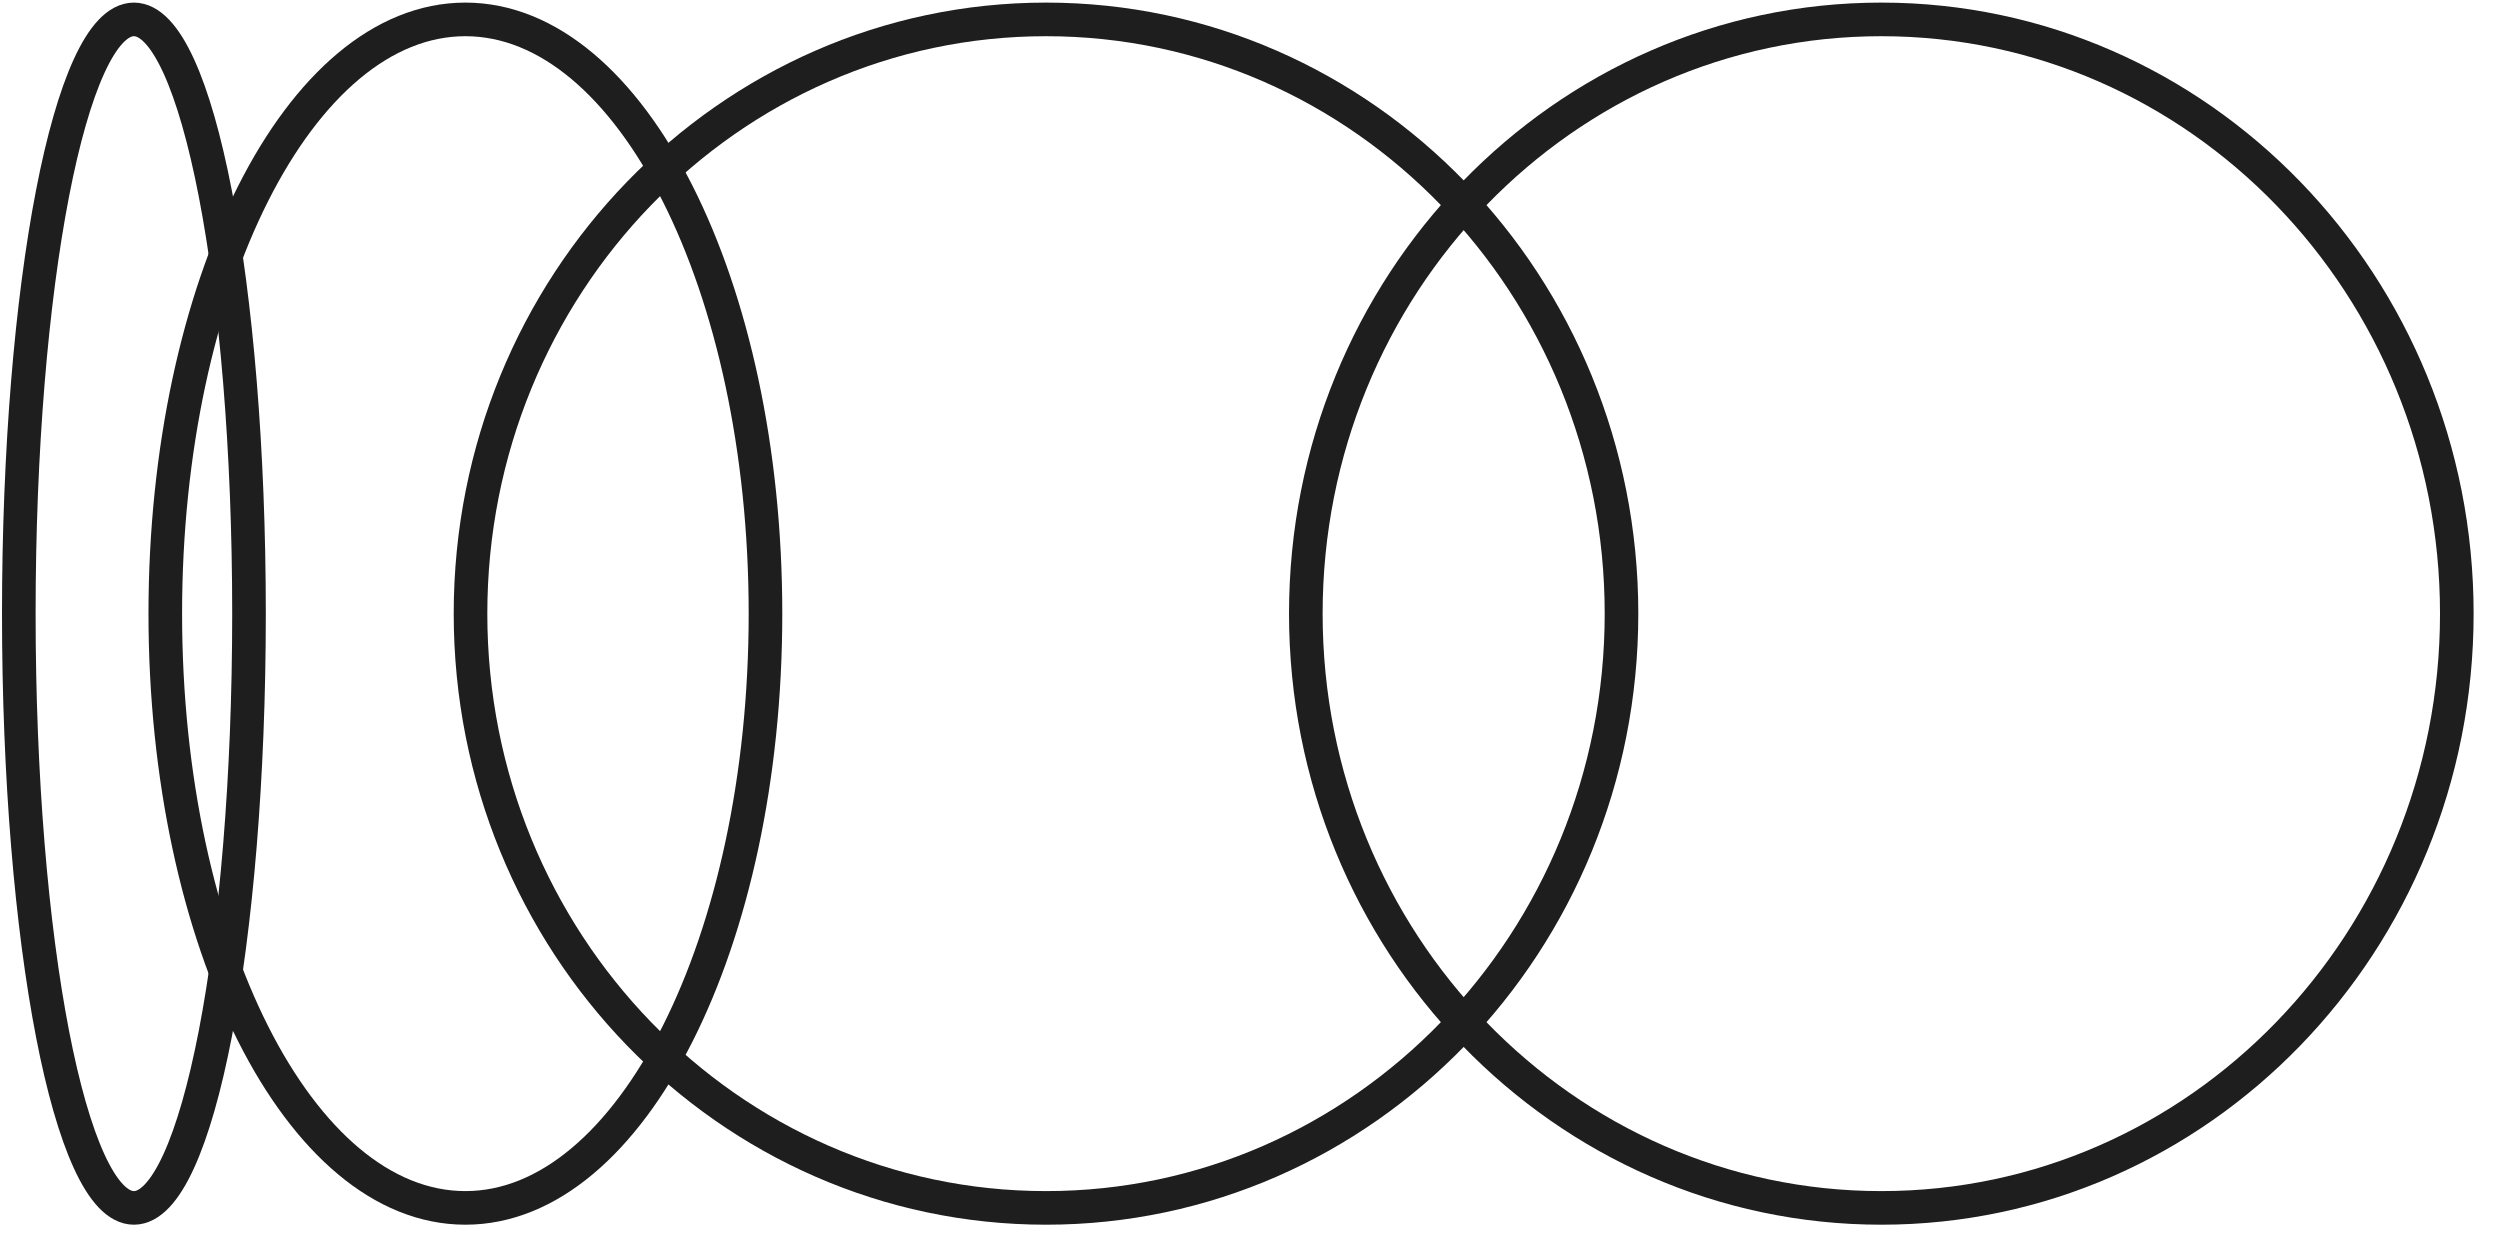 <?xml version="1.0" encoding="UTF-8"?> <svg xmlns="http://www.w3.org/2000/svg" width="88" height="44" viewBox="0 0 88 44" fill="none"><path d="M4.714 42.518C6.951 42.518 8.765 33.153 8.765 21.601C8.765 10.048 6.951 0.683 4.714 0.683C2.476 0.683 0.662 10.048 0.662 21.601C0.662 33.153 2.476 42.518 4.714 42.518Z" stroke="#1E1E1E" stroke-width="1.183"></path><path d="M16.381 42.518C22.215 42.518 26.945 33.153 26.945 21.601C26.945 10.048 22.215 0.683 16.381 0.683C10.548 0.683 5.818 10.048 5.818 21.601C5.818 33.153 10.548 42.518 16.381 42.518Z" stroke="#1E1E1E" stroke-width="1.183"></path><path d="M36.82 42.518C48.008 42.518 57.077 33.153 57.077 21.601C57.077 10.048 48.008 0.683 36.82 0.683C25.632 0.683 16.562 10.048 16.562 21.601C16.562 33.153 25.632 42.518 36.82 42.518Z" stroke="#1E1E1E" stroke-width="1.183"></path><path d="M66.222 42.518C77.41 42.518 86.48 33.153 86.48 21.601C86.48 10.048 77.41 0.683 66.222 0.683C55.034 0.683 45.965 10.048 45.965 21.601C45.965 33.153 55.034 42.518 66.222 42.518Z" stroke="#1E1E1E" stroke-width="1.183"></path></svg> 